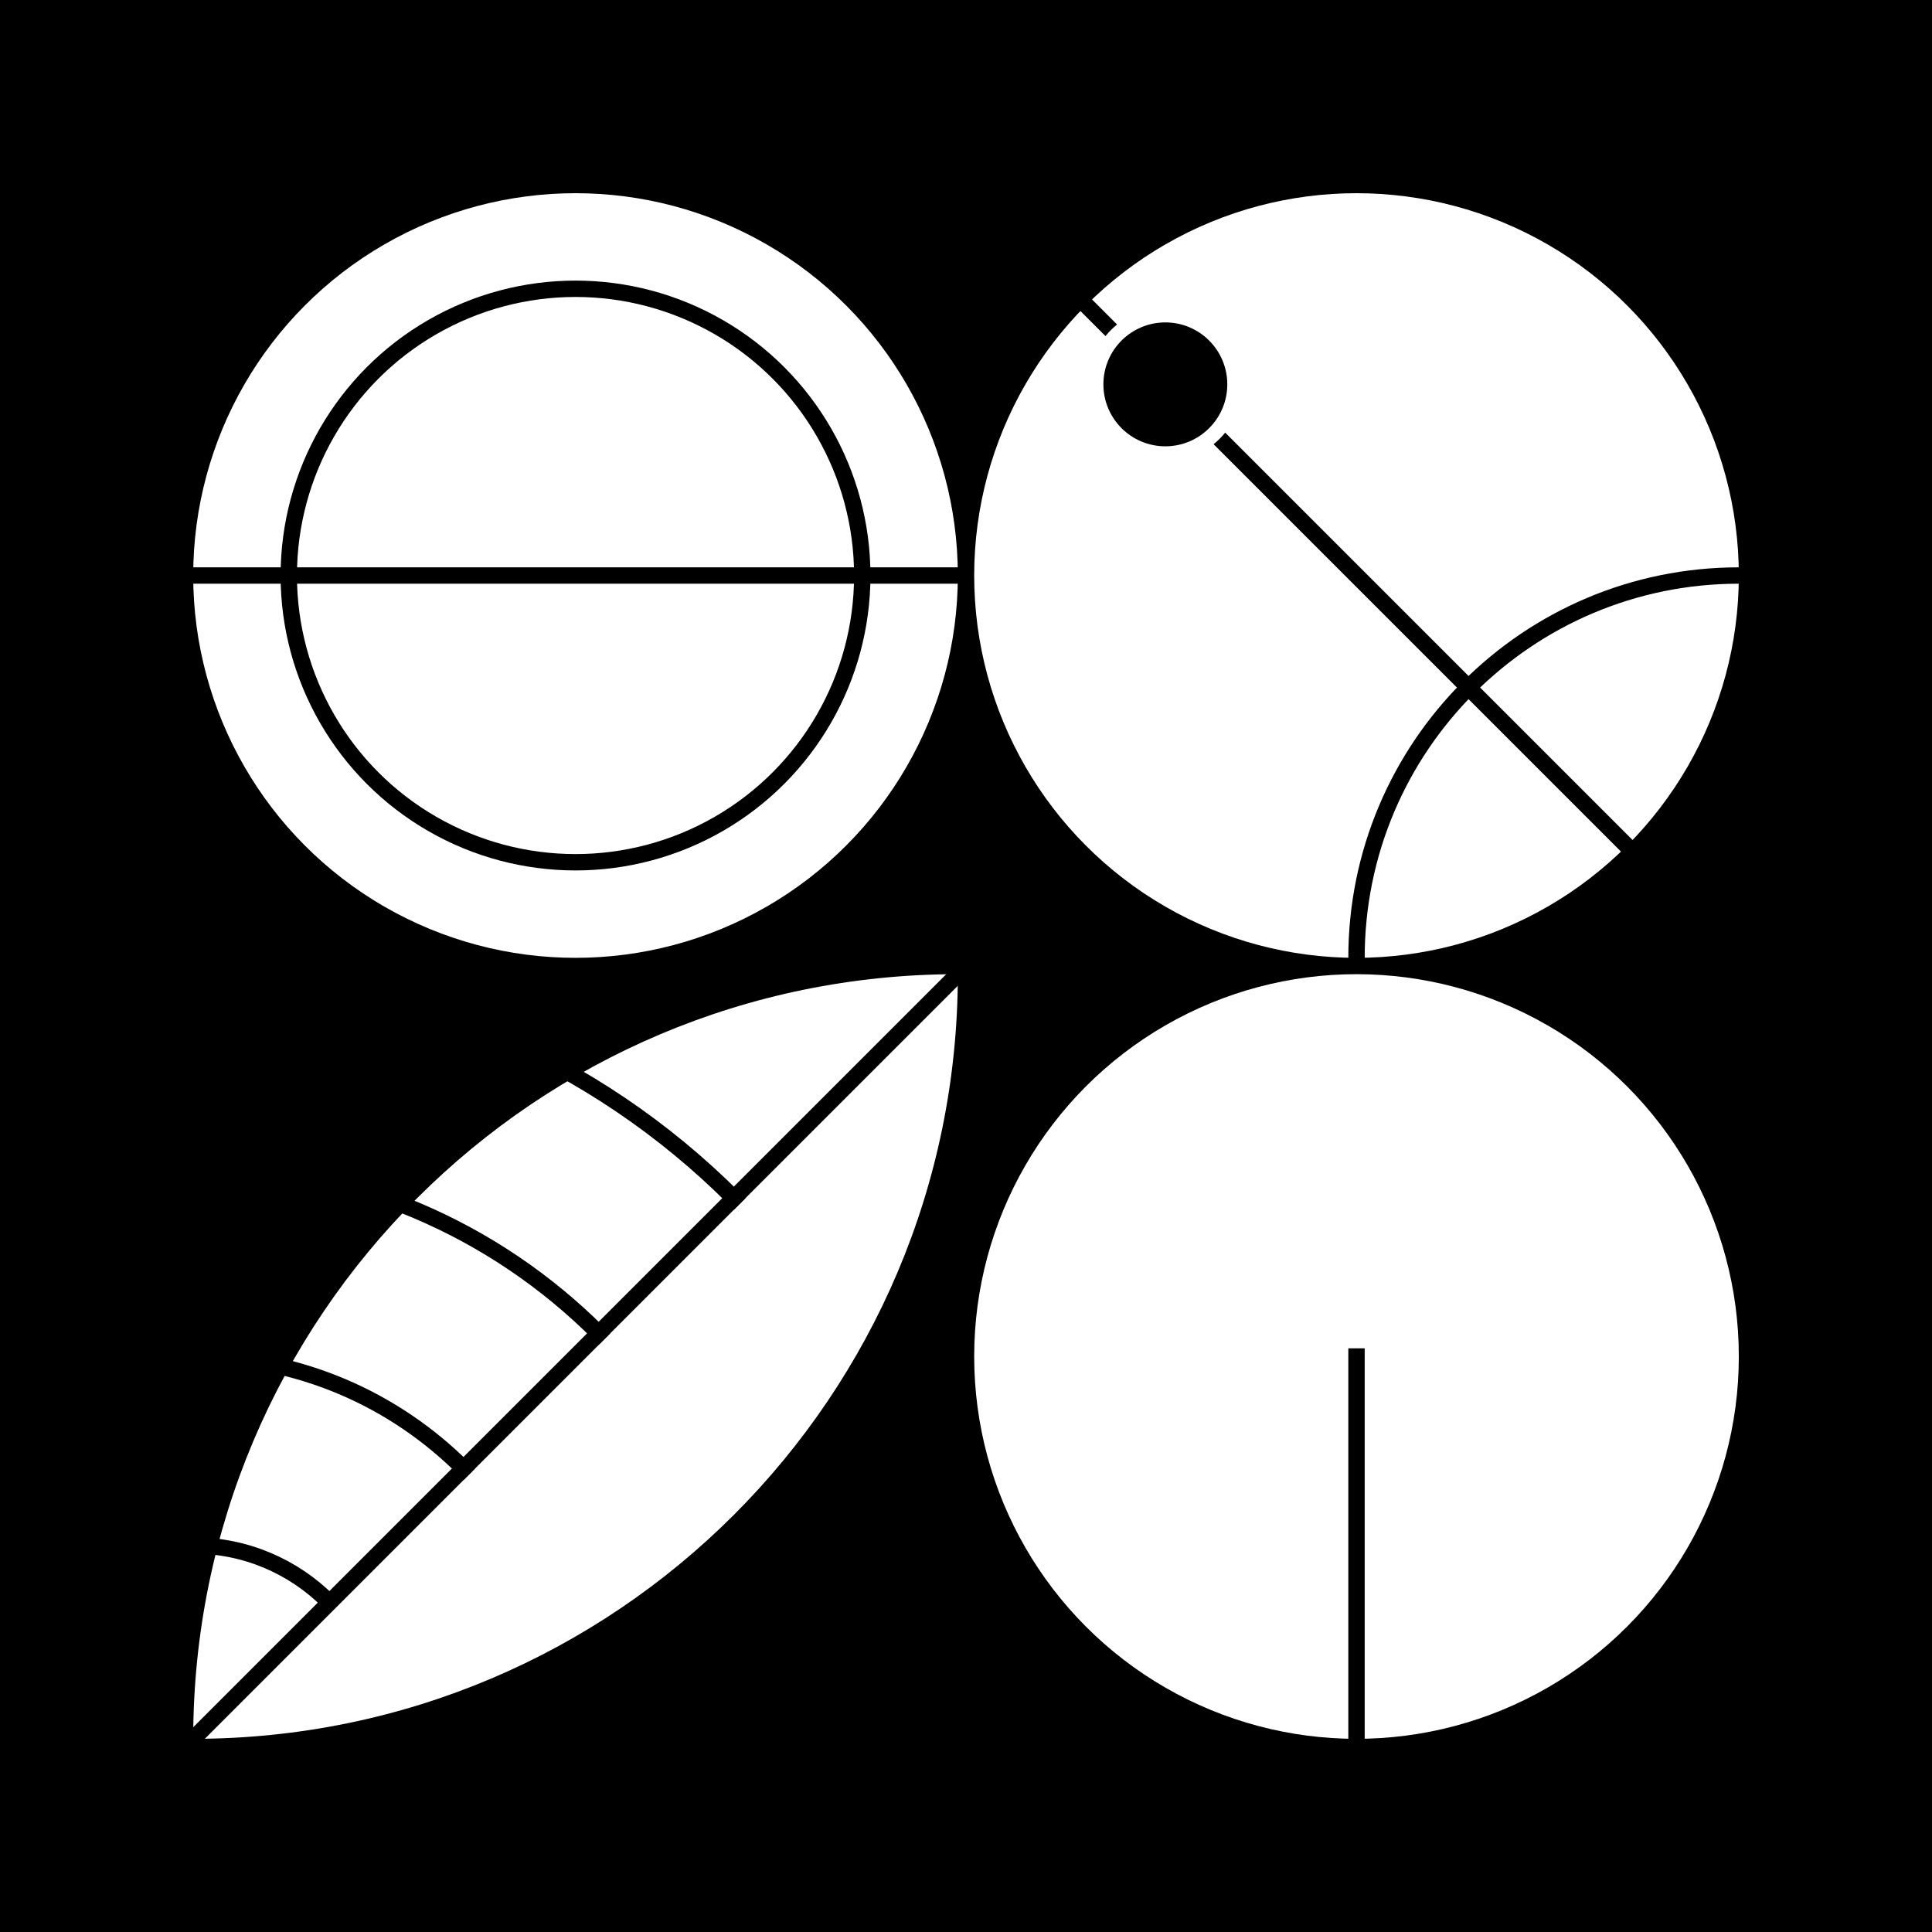 <svg viewBox="0 0 500 500" version="1.1" xmlns="http://www.w3.org/2000/svg" class=""><rect fill="black" width="500px" height="500px" x="0" y="0"/><g transform="matrix(1.546,0,0,1.546,50,50)"><circle cx="64" cy="64" r="64" fill="white"/><circle cx="64" cy="64" r="48" stroke="black" fill="none" stroke-width="2.74px" stroke-linecap="square"/><line x1="128" y1="64" x2="-4.37114e-08" y2="64" stroke="black" fill="none" stroke-width="2.74px" stroke-linecap="square"/></g><g transform="matrix(1.546,0,0,1.546,252.118,50)"><g fill="none"><circle cx="64" cy="64" r="64" fill="white"/><path d="M-0.003 0L127.997 128" stroke="black" stroke-linecap="square" fill="none" stroke-width="2.74px"/><path d="M128 64C92.654 64 64 92.654 64 128" stroke="black" fill="none" stroke-width="2.74px" stroke-linecap="square"/><circle cx="32" cy="32" r="11.5" fill="white" stroke="white" stroke-width="2.74px" stroke-linecap="square"/><circle cx="32" cy="32" r="9" fill="black" stroke="black" stroke-width="2.74px" stroke-linecap="square"/></g></g><g transform="matrix(1.546,0,0,1.546,50,252.118)"><g fill="none"><path d="M0 127.946C0.029 57.278 57.326 3.08928e-06 128 0C128 70.682 70.709 127.984 0.031 128C0.02 128 0.01 128 2.36469e-09 128L0 127.946Z" fill="white"/><path d="M0 128L128 0" stroke="black" stroke-linecap="square" fill="none" stroke-width="2.74px"/><g fill="none"><path d="M0 0C35.351 0 67.355 14.331 90.519 37.5" stroke="black" fill="none" stroke-width="2.74px" stroke-linecap="square"/><path d="M0 32C26.508 32 50.506 42.744 67.878 60.114" stroke="black" fill="none" stroke-width="2.74px" stroke-linecap="square"/><path d="M0 64C17.672 64 33.671 71.163 45.253 82.743" stroke="black" fill="none" stroke-width="2.74px" stroke-linecap="square"/><path d="M0 95.628C8.836 95.628 16.836 99.21 22.626 105" stroke="black" fill="none" stroke-width="2.74px" stroke-linecap="square"/></g></g></g><g transform="matrix(1.546,0,0,1.546,252.118,252.118)"><circle cx="64" cy="64" r="64" fill="white"/><path d="M64 64L64 128" stroke="black" fill="none" stroke-width="2.74px" stroke-linecap="square"/></g></svg>